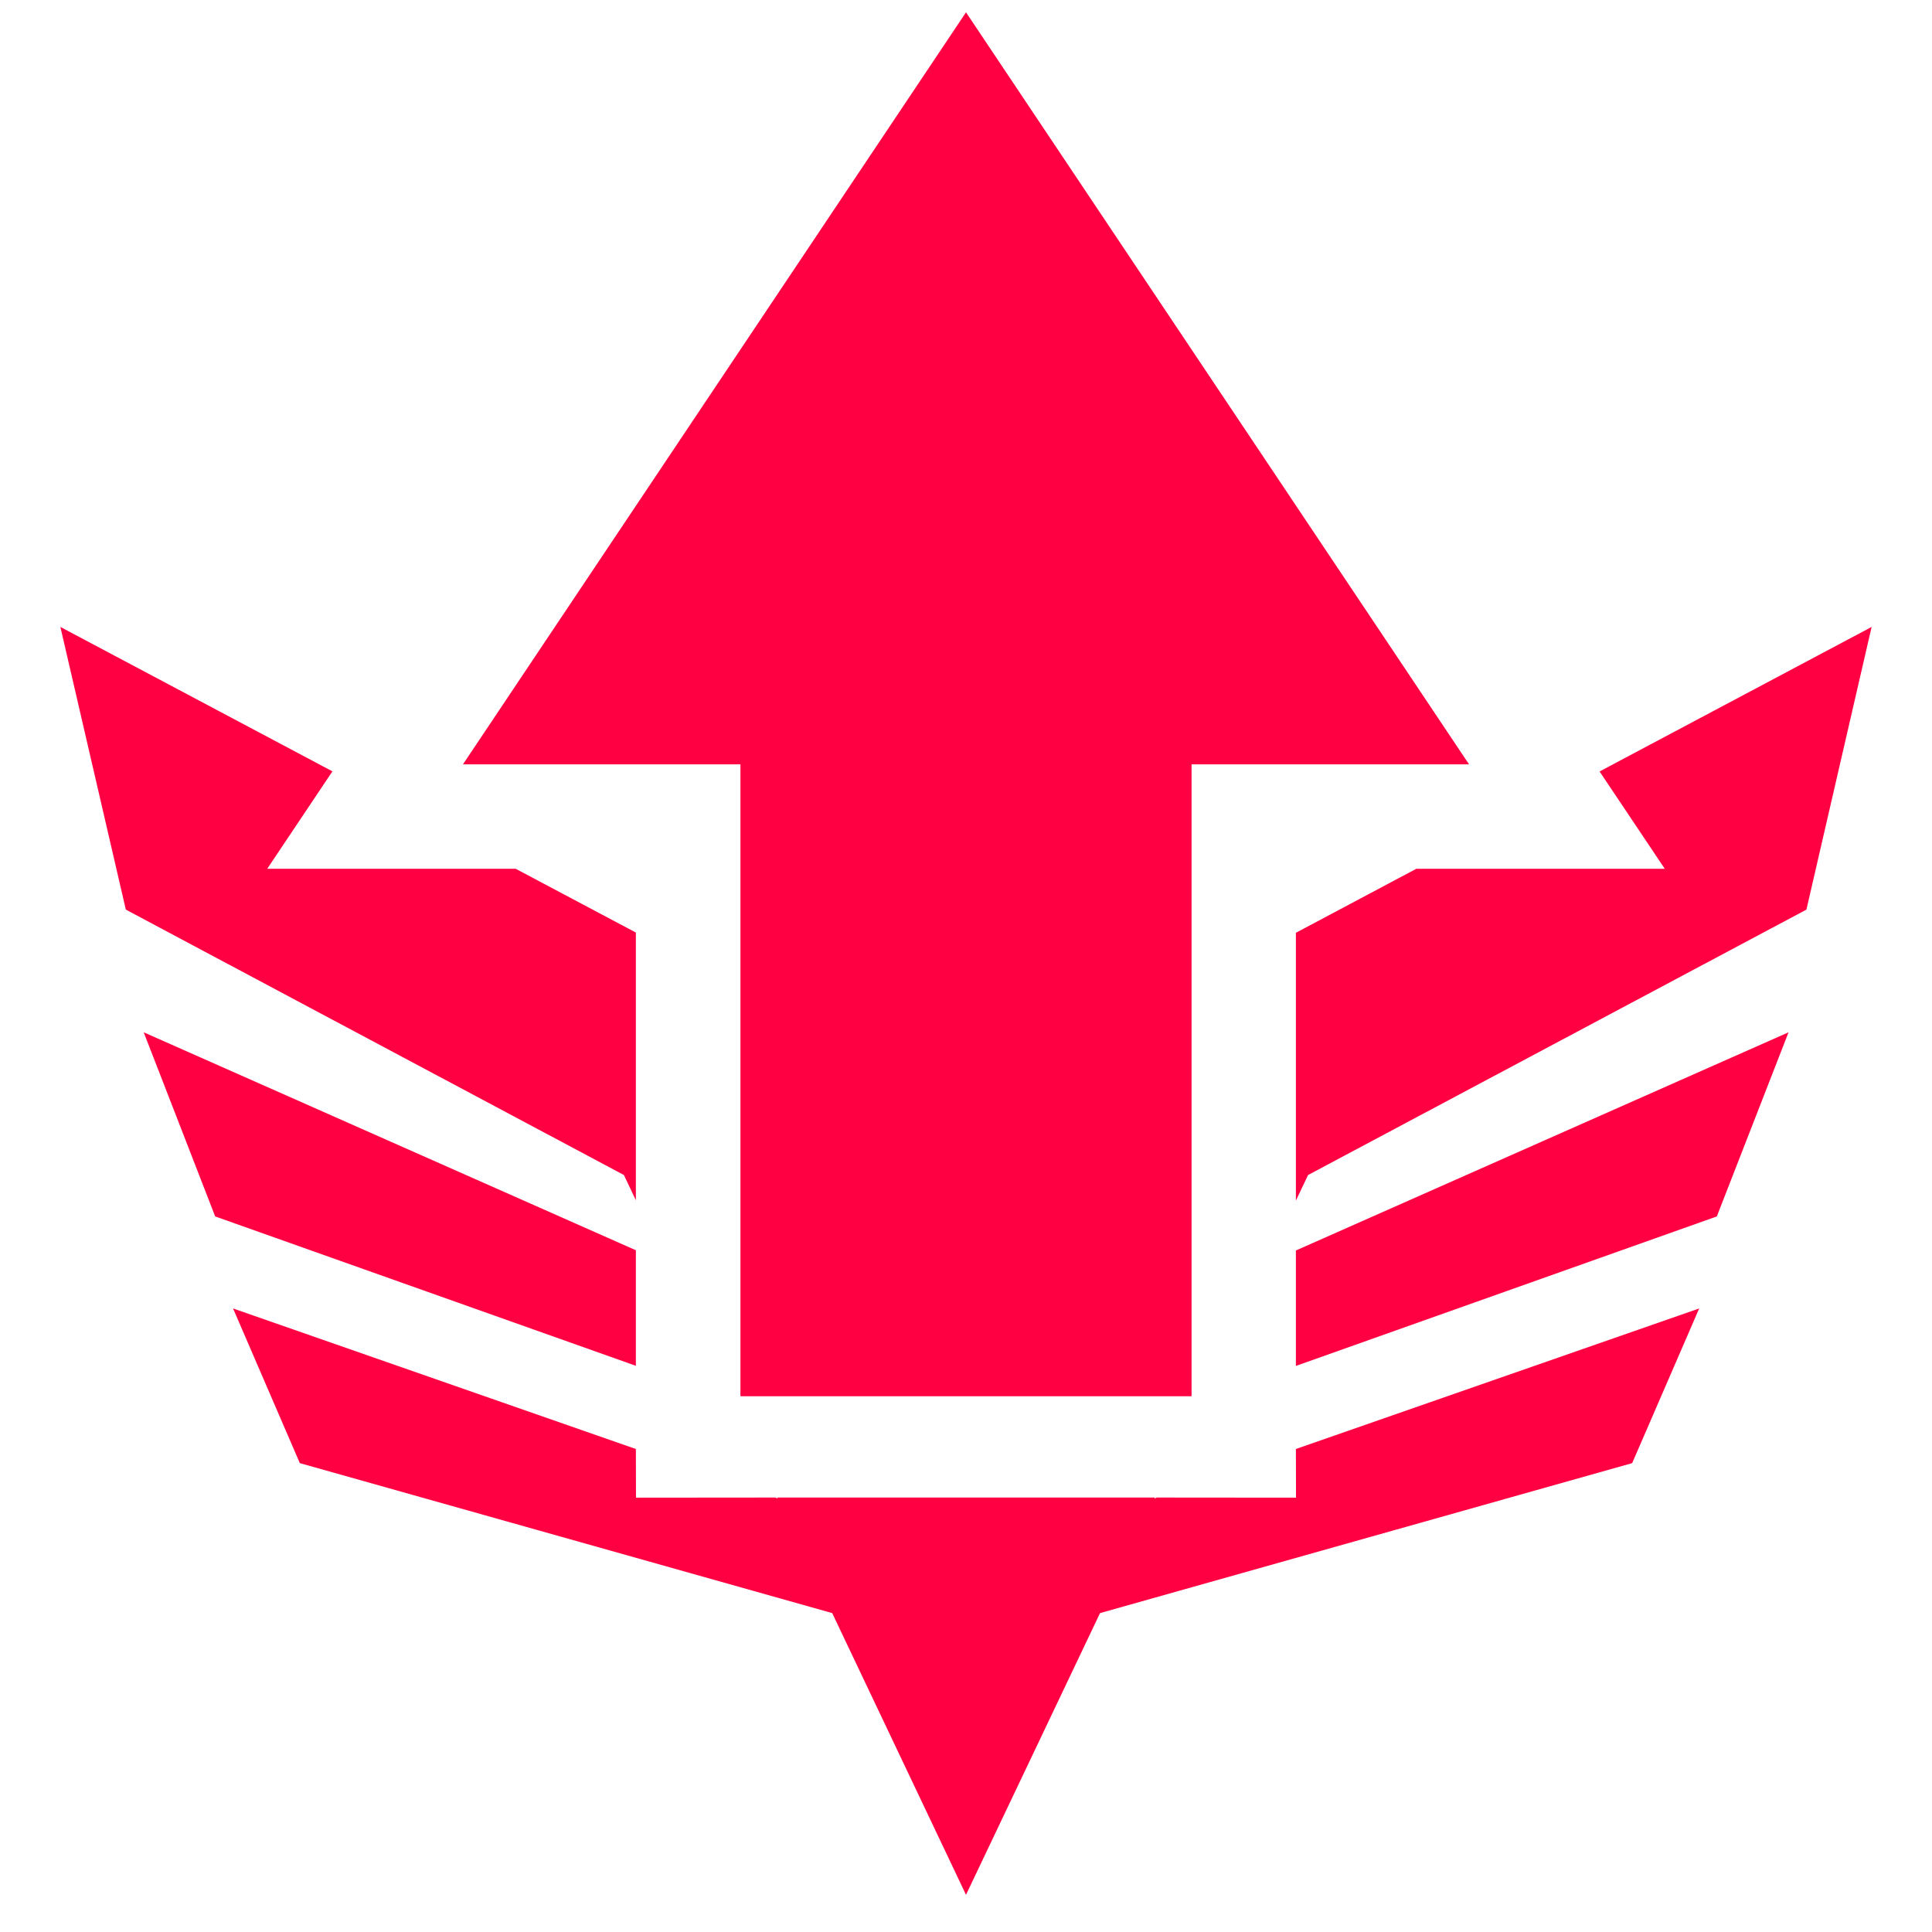 <svg xmlns="http://www.w3.org/2000/svg" width="25" height="25" viewBox="0 0 15 16">
  <defs>
    <linearGradient id="history-upgrade-a" x1="50%" x2="50%" y1="0%" y2="100%">
      <stop offset="0%" stop-color="#ff0042"/>
      <stop offset="100%" stop-color="#ff0042"/>
    </linearGradient>
    <linearGradient id="history-upgrade-b" x1="50%" x2="50%" y1="0%" y2="100%">
      <stop offset="0%" stop-color="#ff0042"/>
      <stop offset="100%" stop-color="#ff0042"/>
    </linearGradient>
  </defs>
  <g fill="none">
    <polygon fill="url(#history-upgrade-a)" points="9.368 6.33 9.368 11.563 5.632 11.563 5.632 6.33 3.334 6.33 7.5 .102 11.666 6.33"/>
    <path fill="url(#history-upgrade-b)" d="M13.572,10.836 L13.017,12.117 L8.61,13.359 L7.5,15.692 L6.392,13.359 L1.983,12.117 L1.43,10.836 L4.766,12 L4.767,12.403 L5.92,12.402 L5.94,12.41 L5.937,12.402 L9.063,12.402 L9.06,12.41 L9.08,12.402 L10.233,12.403 L10.232,12 L13.572,10.836 Z M14.312,8.549 L13.718,10.074 L10.232,11.312 L10.232,10.356 L14.312,8.549 Z M0.69,8.549 L4.766,10.354 L4.766,11.311 L1.282,10.074 L0.69,8.549 Z M15,5.192 L14.46,7.533 L10.333,9.731 L10.232,9.943 L10.232,7.725 L11.229,7.195 L13.287,7.195 L12.747,6.389 L15,5.192 Z M0,5.192 L2.253,6.388 L1.713,7.195 L3.771,7.195 L4.766,7.723 L4.766,9.94 L4.667,9.731 L0.542,7.533 L0,5.192 Z"/>
  </g>
</svg>
